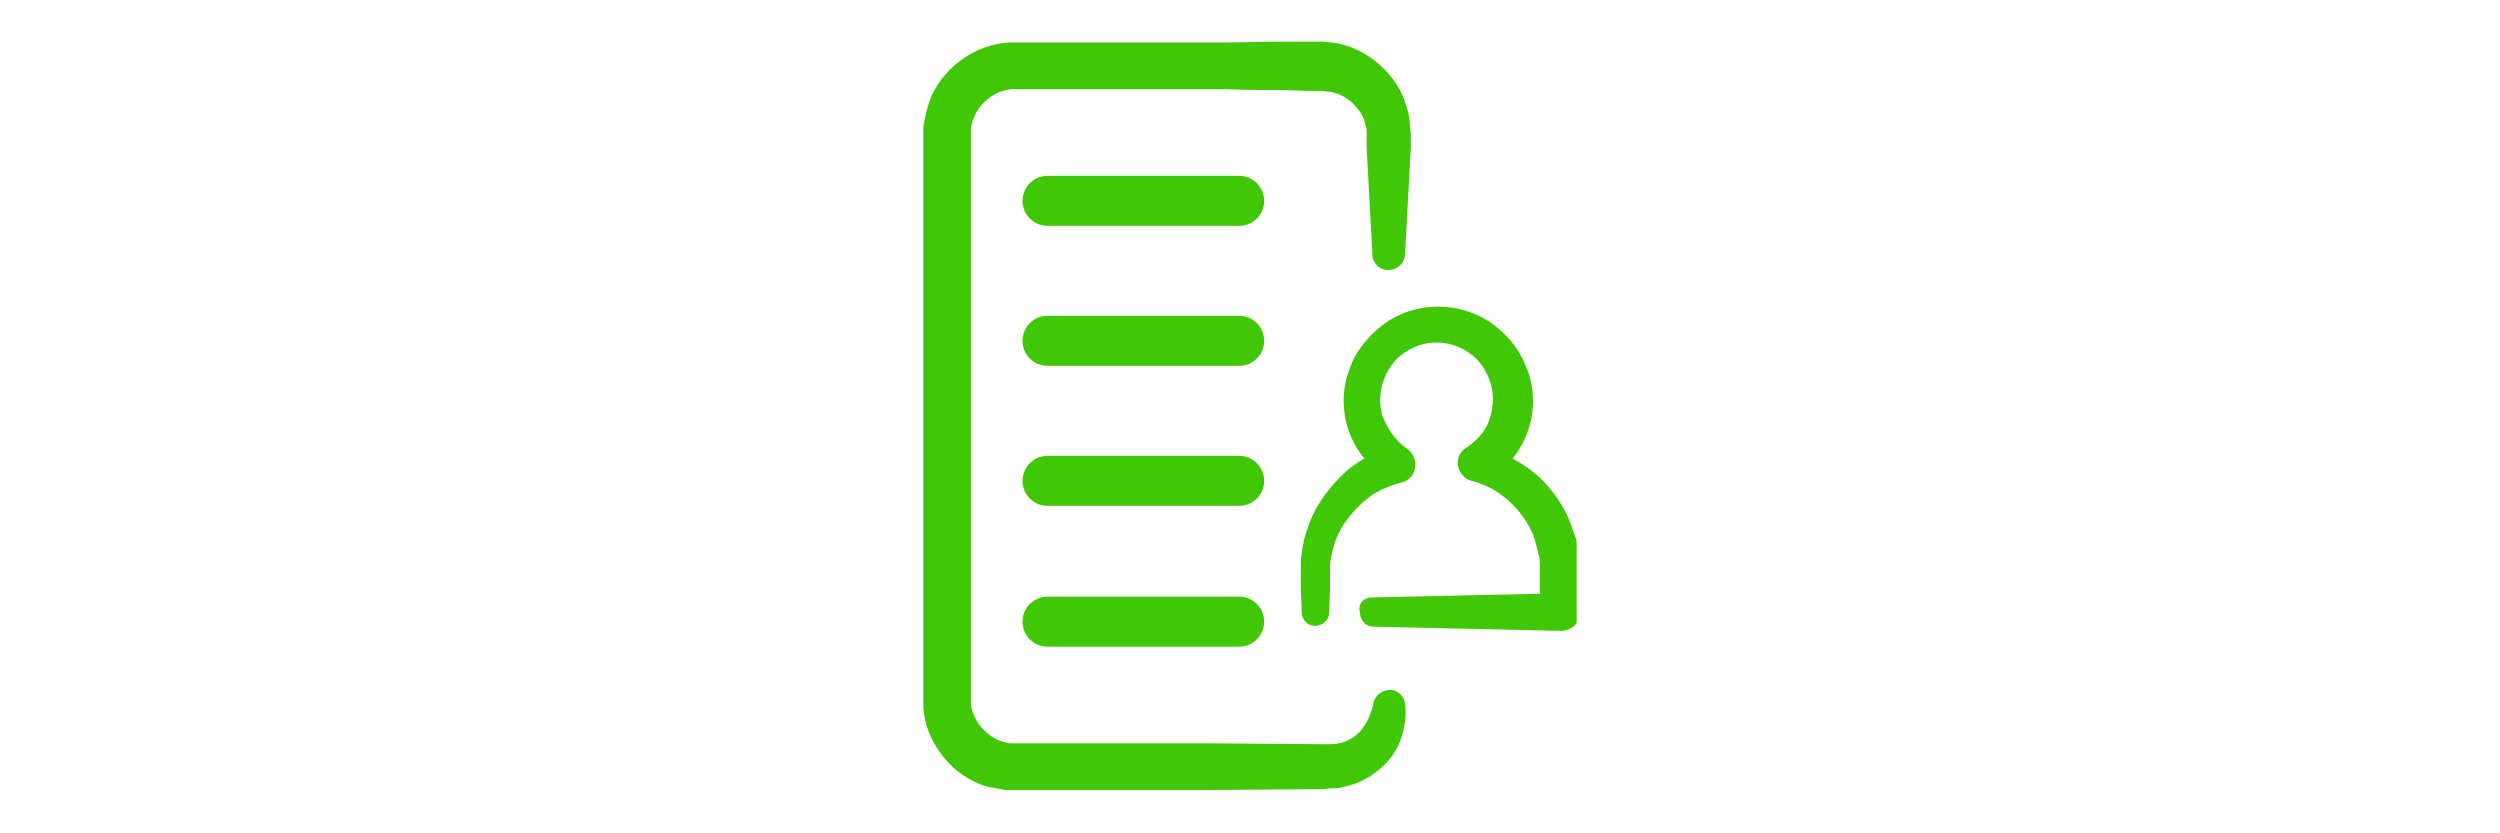<svg xmlns="http://www.w3.org/2000/svg" xmlns:xlink="http://www.w3.org/1999/xlink" viewBox="0 0 300 100" xmlns:v="https://vecta.io/nano"><style><![CDATA[.G{stroke:#40c706}.H{stroke-width:6}.I{stroke-linecap:round}.J{stroke-linejoin:round}.K{stroke-miterlimit:10}]]></style><defs><path id="A" d="M110.8 5h78.4v90h-78.4z"/></defs><clipPath id="B"><use xlink:href="#A"/></clipPath><path d="M164.7 30.7l-.7-12.9v-1.6c0-.4 0-.8-.1-1.1-.2-.7-.4-1.4-.9-1.9-.8-1.2-2.1-2-3.5-2.2-.4 0-.7-.1-1-.1h-1.6l-3.3-.1c-2.2 0-4.3 0-6.5-.1h-12.9-6.5-3.2-1.6-.8-.2-.1-.3a5.37 5.37 0 0 0-3.7 1.9c-.5.5-.8 1.2-1.1 1.9-.1.4-.2.7-.2 1v.5.1.2.4 25.9 25.9 12.9V83v.8.5c0 .7.3 1.4.6 2 .7 1.3 1.9 2.3 3.2 2.7.4.1.7.2 1 .2h.5.8 3.2 6.5 12.9l12.9.1h.8.6c.4 0 .8 0 1.1-.1.7-.1 1.3-.4 1.9-.8 1.1-.8 1.9-2.2 2.3-3.9v-.1c.2-1 1.2-1.7 2.2-1.6.8.1 1.5.8 1.6 1.6.2 1.3 0 2.7-.4 4S167 91 165.9 92s-2.4 1.8-3.8 2.2c-.7.2-1.4.4-2.1.4-.4 0-.7 0-1 .1h-.8l-12.9.1h-13.1-6.5-3.2-.8-1.1l-2.1-.4c-2.8-.8-5.1-2.8-6.5-5.4-.7-1.3-1.1-2.7-1.2-4.1v-1.1-.8-1.6-12.9-25.9-25.9-.4-.2-.3c0-.4 0-.7.1-1.1.1-.7.3-1.4.5-2.1.4-1.4 1.2-2.7 2.1-3.7 1.9-2.2 4.7-3.6 7.5-3.8h.5.4.8 1.6 3.2 6.5 13l6.5-.1h3.2 1.6c.7 0 1.5.1 2.2.2 2.9.6 5.4 2.4 7 4.8.8 1.2 1.3 2.6 1.6 4l.2 2.1v1.6l-.7 12.9c-.1 1.1-1 1.8-2 1.8-1.1 0-1.8-.8-1.9-1.7" clip-path="url(#B)" fill="#40c706"/><defs><path id="C" d="M110.8 5h78.4v90h-78.4z"/></defs><clipPath id="D"><use xlink:href="#C"/></clipPath><path d="M125.7 24.1h23" clip-path="url(#D)" fill="none" class="G H I J K"/><defs><path id="E" d="M110.8 5h78.4v90h-78.4z"/></defs><clipPath id="F"><use xlink:href="#E"/></clipPath><path d="M125.7 40.9h23" clip-path="url(#F)" fill="none" class="G H I J K"/><defs><path id="G" d="M110.8 5h78.4v90h-78.4z"/></defs><clipPath id="H"><use xlink:href="#G"/></clipPath><path d="M125.7 57.7h23" clip-path="url(#H)" fill="none" class="G H I J K"/><defs><path id="I" d="M110.8 5h78.4v90h-78.4z"/></defs><clipPath id="J"><use xlink:href="#I"/></clipPath><path d="M125.7 74.6h23" clip-path="url(#J)" fill="none" class="G H I J K"/><defs><path id="K" d="M110.8 5h78.4v90h-78.4z"/></defs><clipPath id="L"><use xlink:href="#K"/></clipPath><path d="M164.4 71.7l22.6-.5-2.2 2.2v-2.8-1.4-.7-.6c0-.8-.2-1.6-.4-2.3-.2-.8-.4-1.5-.8-2.2-.7-1.4-1.7-2.6-2.9-3.6a10.67 10.67 0 0 0-4.1-2.1h0c-1.2-.3-1.9-1.6-1.6-2.7.1-.5.5-1 1-1.3 1.2-.8 2.3-2 2.7-3.3.5-1.4.6-2.9.2-4.3-.2-.7-.5-1.4-.9-2s-.9-1.2-1.5-1.6c-1.2-.9-2.6-1.4-4.1-1.4s-2.9.5-4.1 1.4c-.6.4-1.1 1-1.5 1.6s-.7 1.3-.9 2c-.4 1.4-.4 3 .2 4.3s1.5 2.6 2.7 3.4h0l.1.1c1 .7 1.2 2.1.6 3.1-.3.4-.8.8-1.3.9-1.5.4-3 1-4.2 2s-2.3 2.2-3.1 3.6c-.4.7-.7 1.5-.9 2.2-.2.8-.4 1.6-.4 2.3v.6.7 1.4l-.1 2.8c0 .9-.8 1.6-1.7 1.6s-1.6-.8-1.6-1.6l-.1-2.8v-1.4-.7-.8c0-1.1.2-2.1.4-3.1.3-1 .6-2 1.1-3 .9-1.9 2.3-3.6 3.9-5.1 1.6-1.4 3.6-2.4 5.7-3l-.6 4h0c-2-1.3-3.7-3.2-4.6-5.5s-1-4.8-.3-7.1c.4-1.2.8-2.3 1.6-3.3a12.38 12.38 0 0 1 2.5-2.6c1.9-1.5 4.3-2.3 6.8-2.3 2.4 0 4.9.8 6.8 2.3 1 .8 1.8 1.6 2.5 2.6s1.2 2.1 1.6 3.3c.7 2.3.6 4.9-.3 7.1-.9 2.3-2.5 4.2-4.6 5.5l-.6-4c2.1.6 4.1 1.6 5.8 2.9s3.1 3.1 4.1 5c.5 1 .8 2 1.2 3.1.3 1.1.4 2.1.5 3.2v.8.7 1.4 2.8h0a2.22 2.22 0 0 1-2.2 2.2h0l-22.6-.5c-.9 0-1.6-.8-1.6-1.7-.3-1 .4-1.7 1.2-1.8" clip-path="url(#L)" fill="#40c706"/></svg>